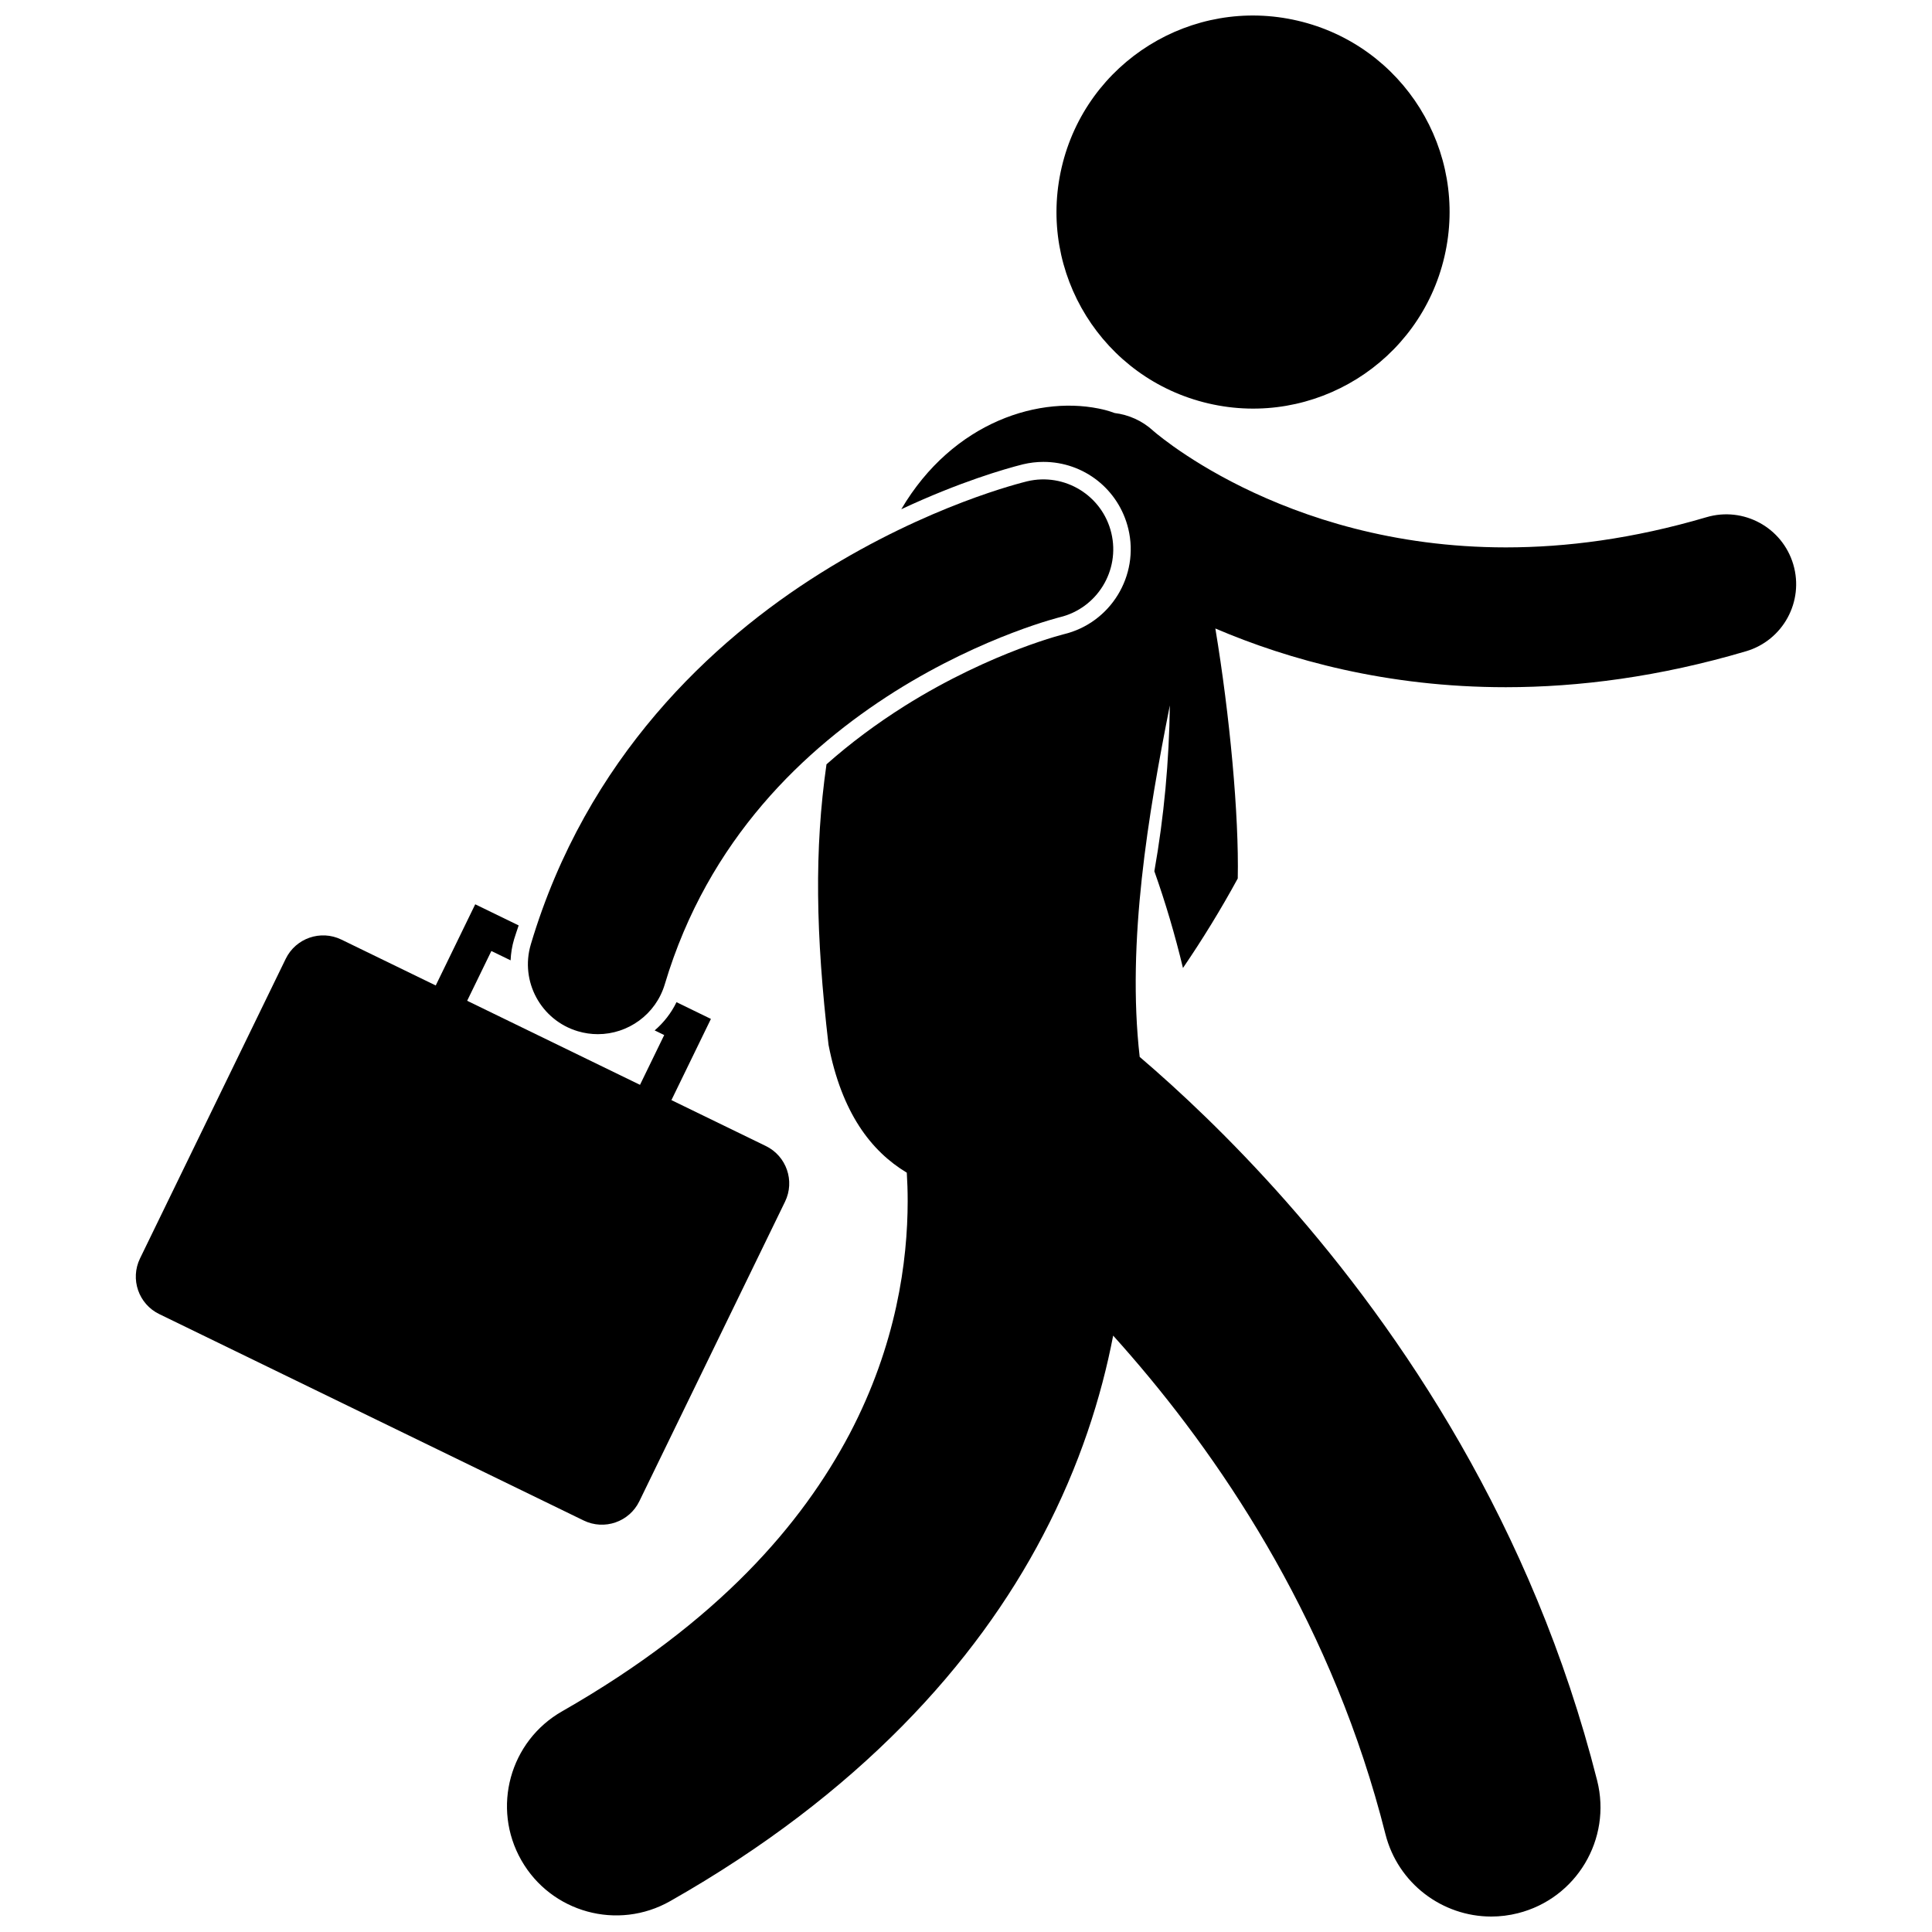 <?xml version="1.0" encoding="UTF-8"?>
<!-- Uploaded to: ICON Repo, www.iconrepo.com, Generator: ICON Repo Mixer Tools -->
<svg width="800px" height="800px" version="1.1" viewBox="144 144 512 512" xmlns="http://www.w3.org/2000/svg">
 <defs>
  <clipPath id="b">
   <path d="m423 148.09h106v104.91h-106z"/>
  </clipPath>
  <clipPath id="a">
   <path d="m278 251h343v400.9h-343z"/>
  </clipPath>
 </defs>
 <path d="m317.49 417.07 2.531 1.23-6.414 13.191-45.805-22.277 6.414-13.191 5.098 2.477c0.086-1.871 0.375-3.742 0.926-5.586 0.375-1.254 0.816-2.441 1.211-3.668l-11.512-5.598-10.465 21.512-25.004-12.16c-5.484-2.664-12.086-0.383-14.754 5.098l-38.613 79.402c-2.664 5.477-0.383 12.086 5.098 14.746l112.48 54.703c5.481 2.664 12.086 0.383 14.75-5.102l38.613-79.395c2.664-5.481 0.383-12.086-5.102-14.75l-25.008-12.16 10.465-21.516-9.121-4.438c-1.402 2.894-3.391 5.43-5.785 7.481z"/>
 <g clip-path="url(#b)">
  <path d="m487.88 149.48c28.012 6.523 45.434 34.52 38.91 62.531-6.523 28.012-34.52 45.43-62.535 38.906-28.012-6.523-45.43-34.52-38.91-62.531 6.523-28.012 34.523-45.43 62.535-38.906"/>
 </g>
 <g clip-path="url(#a)">
  <path d="m606.72 316.59c9.812-2.898 15.414-13.199 12.52-23.008-2.898-9.812-13.199-15.414-23.008-12.516-19.57 5.773-37.281 7.996-53.152 8-30.078-0.004-53.715-8.027-69.871-15.977-8.055-3.969-14.207-7.922-18.219-10.773-2.004-1.43-3.481-2.582-4.391-3.324-0.453-0.367-0.77-0.637-0.941-0.781-0.027-0.027-0.051-0.051-0.07-0.066l0.004-0.004c-2.949-2.691-6.531-4.238-10.215-4.688-0.84-0.309-1.695-0.594-2.582-0.816-16.875-4.207-40.223 3.016-53.945 26.316 15.59-7.305 27.645-10.734 32.016-11.844l0.031-0.008 0.215-0.055c1.777-0.422 3.594-0.641 5.402-0.641 10.75 0 20 7.309 22.508 17.766 2.969 12.418-4.707 24.934-17.125 27.91l-0.254 0.066c-0.633 0.168-1.406 0.383-2.441 0.695-1.992 0.602-5.199 1.633-9.219 3.164-7.238 2.754-18.387 7.625-30.355 15.152-7.5 4.738-14.371 9.875-20.598 15.395-3.231 22.551-2.871 45.023 0.539 74.324 3.492 18.004 11.258 28.188 20.742 33.895 0.145 2.301 0.234 4.816 0.234 7.547-0.012 15.852-2.941 37.984-15.406 61.707-12.543 23.711-34.562 49.723-76.145 73.473-13.902 7.906-18.754 25.574-10.844 39.469 7.902 13.895 25.574 18.746 39.469 10.844 50.043-28.391 81.109-63.137 98.75-96.852 9.781-18.605 15.484-36.684 18.633-53.008 1.59 1.766 3.199 3.582 4.812 5.453 25.559 29.555 53.645 72.262 67.336 126.63 3.312 13.121 15.098 21.867 28.039 21.867 2.344 0 4.723-0.285 7.098-0.887 15.492-3.914 24.887-19.648 20.98-35.145-17.129-67.742-52.082-119.11-82.535-153.6-14.648-16.57-28.301-29.301-38.699-38.18-3.488-30.523 2.32-64.598 7.988-93.145-0.188 14.73-1.531 29.426-4.102 43.938 2.922 8.246 5.465 16.805 7.582 25.645 5.164-7.566 10.02-15.477 14.52-23.723 0.348-16.727-2.109-43.207-5.938-66.25 19.477 8.324 45.496 15.566 76.988 15.562 19.363-0.008 40.715-2.75 63.648-9.527z"/>
 </g>
 <path d="m381.16 327.25c11.844-7.445 23.059-12.469 31.18-15.559 4.055-1.547 7.336-2.613 9.516-3.269 1.094-0.332 1.914-0.555 2.418-0.695 0.254-0.066 0.43-0.109 0.523-0.141l0.023-0.004c9.941-2.379 16.07-12.379 13.695-22.324-2.379-9.945-12.379-16.078-22.324-13.703-1.258 0.332-25.938 6.262-54.742 24.332-28.68 17.961-62.027 48.895-76.77 98.359-2.93 9.801 2.652 20.117 12.453 23.043 1.766 0.527 3.551 0.777 5.301 0.777 7.977 0 15.344-5.195 17.746-13.23 11.492-38.508 37.184-62.555 60.98-77.586z"/>
</svg>